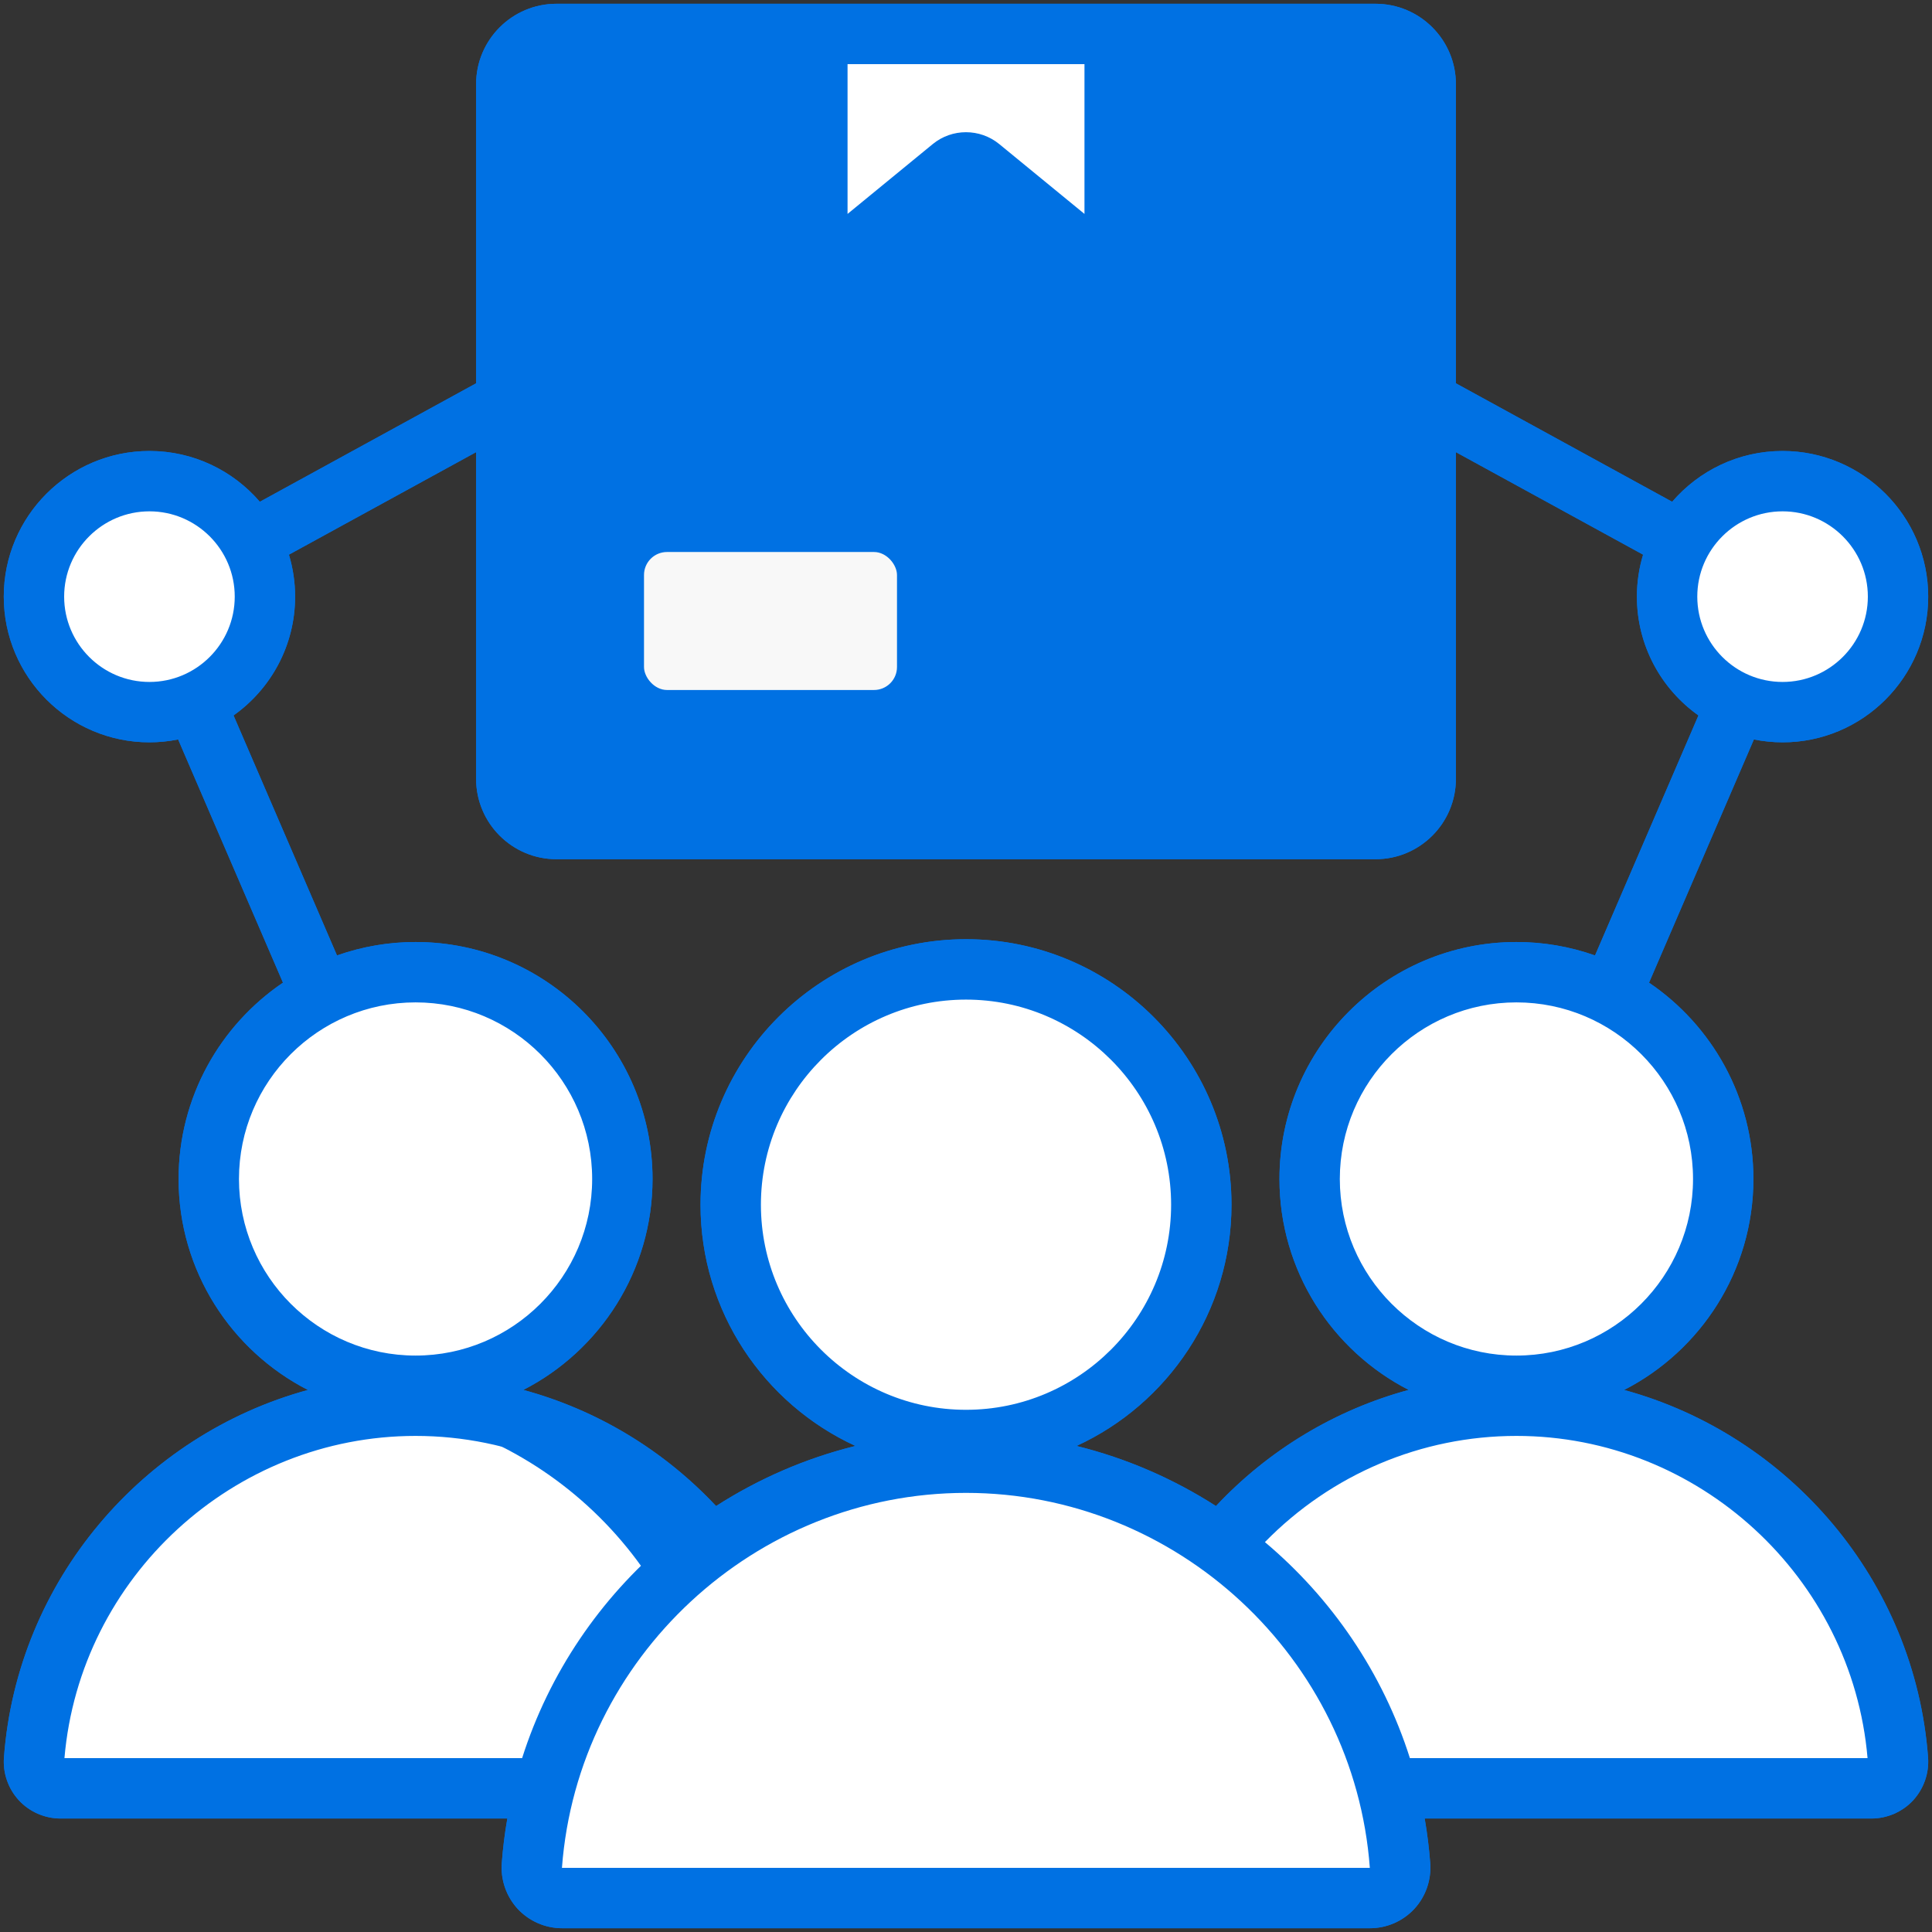 <svg width="84" height="84" viewBox="0 0 84 84" fill="none" xmlns="http://www.w3.org/2000/svg">
<rect x="0" y="0" width="84" height="84" fill="#333333" stroke="none"/>
<g clip-path="url(#clip0_248_7151)">
<path fill-rule="evenodd" clip-rule="evenodd" d="M6.497 20.919C9.27 20.919 11.518 23.167 11.518 25.94C11.518 28.713 9.27 30.961 6.497 30.961C3.724 30.961 1.477 28.713 1.477 25.94C1.477 23.167 3.724 20.919 6.497 20.919ZM77.502 20.919C80.275 20.919 82.523 23.167 82.523 25.94C82.523 28.713 80.275 30.961 77.502 30.961C74.73 30.961 72.481 28.713 72.481 25.94C72.481 23.167 74.73 20.919 77.502 20.919Z" fill="white"/>
<path fill-rule="evenodd" clip-rule="evenodd" d="M8.939 21.552C10.477 22.41 11.518 24.054 11.518 25.94C11.518 28.713 9.27 30.961 6.497 30.961C5.01 30.961 3.675 30.315 2.756 29.289C3.502 29.705 4.343 29.923 5.198 29.922C7.971 29.922 10.219 27.674 10.219 24.901C10.22 23.665 9.764 22.472 8.939 21.552ZM79.944 21.552C81.482 22.41 82.523 24.054 82.523 25.94C82.523 28.713 80.275 30.961 77.502 30.961C76.015 30.961 74.68 30.315 73.761 29.289C74.507 29.705 75.348 29.923 76.203 29.922C78.976 29.922 81.224 27.674 81.224 24.901C81.225 23.665 80.769 22.472 79.944 21.552Z" fill="white"/>
<path fill-rule="evenodd" clip-rule="evenodd" d="M24.193 1.476H59.807C61.007 1.476 61.989 2.458 61.989 3.658V33.863C61.989 35.063 61.007 36.045 59.807 36.045H24.193C22.993 36.045 22.012 35.063 22.012 33.863V3.658C22.012 2.458 22.993 1.476 24.193 1.476Z" fill="#0071E3"/>
<path fill-rule="evenodd" clip-rule="evenodd" d="M59.316 1.476H59.807C61.007 1.476 61.989 2.458 61.989 3.658V33.863C61.989 35.063 61.007 36.045 59.807 36.045H24.193C22.993 36.045 22.012 35.063 22.012 33.863V33.172H57.135C58.335 33.172 59.316 32.19 59.316 30.99V1.476H59.316Z" fill="#0071E3"/>
<path fill-rule="evenodd" clip-rule="evenodd" d="M29.419 24.068H37.294C37.768 24.068 38.156 24.456 38.156 24.931V28.637C38.156 29.112 37.768 29.5 37.294 29.5H29.419C28.945 29.5 28.557 29.112 28.557 28.637V24.931C28.556 24.456 28.945 24.068 29.419 24.068Z" fill="#EFF4F7"/>
<path fill-rule="evenodd" clip-rule="evenodd" d="M29.419 24.068H37.294C37.768 24.068 38.156 24.456 38.156 24.931V25.406H30.757C30.282 25.406 29.894 25.794 29.894 26.268V29.5H29.419C28.945 29.5 28.557 29.112 28.557 28.637V24.931C28.556 24.456 28.945 24.068 29.419 24.068Z" fill="#E2E3E3"/>
<path fill-rule="evenodd" clip-rule="evenodd" d="M35.537 1.476H48.464V10.037C48.464 10.853 47.519 11.3 46.889 10.783L42.612 7.276C42.44 7.134 42.224 7.056 42.001 7.056C41.777 7.056 41.561 7.134 41.389 7.276L37.112 10.783C36.482 11.3 35.537 10.852 35.537 10.037V1.476Z" fill="#0071E3"/>
<path fill-rule="evenodd" clip-rule="evenodd" d="M47.078 1.476H48.464V10.037C48.464 10.853 47.519 11.3 46.889 10.783L45.504 9.648C46.135 10.163 47.078 9.716 47.078 8.901V1.476ZM42.609 7.275C42.438 7.133 42.222 7.056 41.999 7.056C41.776 7.056 41.561 7.134 41.389 7.277L37.112 10.783C36.482 11.3 35.537 10.853 35.537 10.038V9.77C35.605 9.736 35.668 9.695 35.726 9.647L40.003 6.14C40.175 5.998 40.391 5.92 40.615 5.92C40.838 5.92 41.054 5.998 41.226 6.14L42.609 7.275Z" fill="#0071E3"/>
<path fill-rule="evenodd" clip-rule="evenodd" d="M1.48 76.506C2.123 67.933 9.339 61.118 18.069 61.118C26.799 61.118 34.014 67.933 34.658 76.506C34.67 76.665 34.65 76.826 34.597 76.977C34.545 77.128 34.461 77.266 34.353 77.384C34.244 77.501 34.112 77.594 33.965 77.658C33.819 77.722 33.66 77.754 33.5 77.753H2.637C2.478 77.754 2.319 77.722 2.173 77.658C2.026 77.594 1.894 77.501 1.785 77.384C1.676 77.266 1.593 77.128 1.541 76.977C1.488 76.826 1.468 76.665 1.48 76.506Z" fill="#0071E3"/>
<path fill-rule="evenodd" clip-rule="evenodd" d="M16.213 61.223C16.823 61.154 17.442 61.118 18.069 61.118C26.799 61.118 34.015 67.933 34.658 76.506C34.67 76.665 34.65 76.826 34.597 76.977C34.545 77.128 34.462 77.266 34.353 77.384C34.244 77.501 34.112 77.594 33.965 77.658C33.819 77.722 33.66 77.754 33.501 77.753H29.788C29.948 77.754 30.106 77.722 30.253 77.658C30.399 77.594 30.531 77.501 30.64 77.384C30.749 77.266 30.832 77.128 30.885 76.977C30.937 76.826 30.958 76.665 30.945 76.506C30.348 68.549 24.089 62.108 16.213 61.223Z" fill="#0071E3"/>
<path d="M27.077 51.476C27.192 46.511 23.259 42.393 18.293 42.279C13.328 42.164 9.21 46.097 9.095 51.063C8.981 56.028 12.914 60.146 17.88 60.26C22.845 60.374 26.963 56.442 27.077 51.476Z" fill="white"/>
<path fill-rule="evenodd" clip-rule="evenodd" d="M11.25 57.12C12.899 59.036 15.341 60.25 18.068 60.25C23.033 60.25 27.059 56.225 27.059 51.259C27.059 48.07 25.398 45.269 22.895 43.673C24.249 45.247 25.068 47.294 25.068 49.534C25.068 54.499 21.042 58.524 16.077 58.524C14.3 58.525 12.645 58.009 11.25 57.12Z" fill="white"/>
<path fill-rule="evenodd" clip-rule="evenodd" d="M49.343 76.506C49.987 67.933 57.202 61.118 65.932 61.118C74.662 61.118 81.877 67.933 82.521 76.506C82.534 76.665 82.513 76.826 82.46 76.977C82.408 77.128 82.325 77.266 82.216 77.384C82.107 77.501 81.975 77.594 81.829 77.658C81.682 77.722 81.523 77.754 81.364 77.753H50.501C50.341 77.754 50.182 77.722 50.036 77.658C49.889 77.594 49.757 77.501 49.648 77.384C49.54 77.266 49.456 77.128 49.404 76.977C49.351 76.826 49.331 76.665 49.343 76.506Z" fill="white"/>
<path fill-rule="evenodd" clip-rule="evenodd" d="M64.076 61.223C64.686 61.154 65.305 61.118 65.932 61.118C74.662 61.118 81.878 67.933 82.521 76.506C82.534 76.665 82.513 76.826 82.461 76.977C82.408 77.128 82.325 77.266 82.216 77.384C82.107 77.501 81.975 77.594 81.829 77.658C81.682 77.722 81.524 77.754 81.364 77.753H77.651C77.811 77.754 77.969 77.722 78.116 77.658C78.263 77.594 78.395 77.501 78.504 77.384C78.612 77.266 78.696 77.128 78.748 76.977C78.801 76.826 78.821 76.665 78.808 76.506C78.212 68.549 71.953 62.108 64.076 61.223Z" fill="white"/>
<path d="M74.954 51.464C75.069 46.498 71.136 42.38 66.17 42.266C61.205 42.152 57.087 46.085 56.972 51.05C56.858 56.016 60.791 60.134 65.757 60.248C70.722 60.362 74.84 56.429 74.954 51.464Z" fill="white"/>
<path fill-rule="evenodd" clip-rule="evenodd" d="M59.113 57.12C60.762 59.036 63.205 60.25 65.931 60.25C70.896 60.25 74.922 56.225 74.922 51.259C74.922 48.07 73.261 45.269 70.758 43.673C72.112 45.247 72.931 47.294 72.931 49.534C72.931 54.499 68.906 58.524 63.94 58.524C62.164 58.525 60.508 58.009 59.113 57.12Z" fill="white"/>
<path fill-rule="evenodd" clip-rule="evenodd" d="M23.125 81.104C23.857 71.35 32.067 63.596 42 63.596C51.934 63.596 60.144 71.35 60.875 81.104C60.89 81.286 60.866 81.468 60.806 81.64C60.747 81.812 60.652 81.97 60.528 82.103C60.404 82.236 60.254 82.343 60.087 82.415C59.92 82.487 59.74 82.524 59.558 82.523H24.442C24.26 82.524 24.08 82.487 23.913 82.415C23.746 82.343 23.596 82.236 23.472 82.103C23.348 81.97 23.254 81.812 23.194 81.64C23.134 81.468 23.111 81.286 23.125 81.104Z" fill="white"/>
<path fill-rule="evenodd" clip-rule="evenodd" d="M39.889 63.715C40.583 63.637 41.287 63.596 42.001 63.596C51.934 63.596 60.144 71.35 60.876 81.104C60.89 81.286 60.867 81.468 60.807 81.64C60.747 81.812 60.653 81.969 60.529 82.103C60.405 82.236 60.255 82.343 60.088 82.415C59.921 82.487 59.741 82.524 59.559 82.523H55.335C55.517 82.524 55.697 82.487 55.864 82.415C56.031 82.342 56.181 82.236 56.304 82.103C56.428 81.969 56.523 81.812 56.583 81.64C56.642 81.468 56.666 81.286 56.651 81.104C55.972 72.051 48.851 64.722 39.889 63.715Z" fill="white"/>
<path d="M49.222 59.61C53.218 55.615 53.218 49.138 49.222 45.143C45.227 41.148 38.75 41.148 34.755 45.143C30.76 49.138 30.76 55.615 34.755 59.61C38.75 63.605 45.227 63.605 49.222 59.61Z" fill="white"/>
<path fill-rule="evenodd" clip-rule="evenodd" d="M34.242 59.047C36.118 61.227 38.898 62.608 42 62.608C47.649 62.608 52.23 58.028 52.23 52.378C52.23 48.749 50.34 45.562 47.492 43.746C49.033 45.537 49.965 47.867 49.965 50.415C49.965 56.065 45.384 60.645 39.734 60.645C37.713 60.645 35.829 60.058 34.242 59.047Z" fill="white"/>
<path fill-rule="evenodd" clip-rule="evenodd" d="M61.3 76.44C60.122 72.734 57.903 69.491 54.996 67.048C57.881 64.1 61.797 62.431 65.932 62.431C73.849 62.431 80.524 68.572 81.198 76.44H61.3ZM24.433 81.211H59.558C58.88 72.067 51.164 64.908 42 64.908C32.835 64.908 25.12 72.067 24.433 81.203V81.211ZM2.802 76.44C3.477 68.572 10.152 62.431 18.068 62.431C22.204 62.431 26.12 64.1 29.003 67.048C26.098 69.491 23.878 72.734 22.701 76.44H2.802ZM10.39 51.26C10.39 47.025 13.835 43.582 18.068 43.582C22.302 43.582 25.746 47.025 25.746 51.26C25.746 55.493 22.302 58.938 18.068 58.938C13.835 58.938 10.39 55.493 10.39 51.26ZM33.083 52.379C33.083 47.462 37.082 43.461 42 43.461C46.916 43.461 50.918 47.462 50.918 52.379C50.918 57.296 46.916 61.296 42 61.296C37.082 61.296 33.083 57.296 33.083 52.379ZM10.154 31.106L14.652 41.541C15.749 41.154 16.904 40.956 18.068 40.957C23.749 40.957 28.371 45.578 28.371 51.26C28.371 55.253 26.086 58.722 22.755 60.431C25.931 61.294 28.83 63.027 31.134 65.48C32.978 64.296 35.02 63.404 37.193 62.867C33.223 61.042 30.458 57.027 30.458 52.379C30.458 46.013 35.635 40.835 42 40.835C48.366 40.835 53.543 46.013 53.543 52.379C53.543 57.027 50.777 61.042 46.806 62.867C48.98 63.404 51.023 64.296 52.868 65.48C55.169 63.027 58.068 61.294 61.246 60.431C57.915 58.722 55.629 55.253 55.629 51.26C55.629 45.578 60.25 40.957 65.931 40.957C67.096 40.956 68.251 41.154 69.349 41.541L73.846 31.106C72.228 29.958 71.17 28.071 71.17 25.94C71.169 25.322 71.26 24.707 71.439 24.116L63.3 19.659V33.862C63.3 35.791 61.733 37.357 59.807 37.357H24.194C22.267 37.357 20.7 35.791 20.7 33.862V19.659L12.562 24.116C12.74 24.707 12.831 25.322 12.831 25.94C12.831 28.071 11.773 29.958 10.154 31.106ZM2.789 25.94C2.789 23.896 4.452 22.232 6.498 22.232C8.543 22.232 10.206 23.896 10.206 25.94C10.206 27.986 8.543 29.65 6.498 29.65C4.452 29.65 2.789 27.986 2.789 25.94ZM23.324 3.659C23.324 3.188 23.723 2.79 24.194 2.79H34.225V10.038C34.225 10.927 34.723 11.716 35.525 12.097C35.84 12.246 36.174 12.318 36.505 12.318C37.019 12.318 37.526 12.142 37.944 11.798L42 8.473L46.055 11.798C46.745 12.363 47.669 12.477 48.473 12.097C49.277 11.716 49.776 10.927 49.776 10.038V2.789H59.807C60.277 2.789 60.675 3.188 60.675 3.659V33.862C60.675 34.334 60.277 34.732 59.807 34.732H24.194C23.723 34.732 23.324 34.334 23.324 33.862V3.659ZM36.85 2.789V9.301L40.556 6.263C41.392 5.577 42.606 5.577 43.444 6.263L47.151 9.301V2.789H36.85ZM77.503 22.232C79.547 22.232 81.211 23.896 81.211 25.94C81.211 27.986 79.547 29.65 77.503 29.65C75.458 29.65 73.795 27.986 73.795 25.94C73.795 23.896 75.458 22.232 77.503 22.232ZM73.61 51.26C73.61 55.493 70.166 58.938 65.931 58.938C61.697 58.938 58.253 55.493 58.253 51.26C58.253 47.025 61.697 43.582 65.931 43.582C70.166 43.582 73.61 47.025 73.61 51.26ZM70.614 60.433C73.946 58.725 76.235 55.255 76.235 51.26C76.235 47.713 74.433 44.579 71.697 42.725L76.256 32.15C76.658 32.23 77.077 32.275 77.503 32.275C80.994 32.275 83.835 29.433 83.835 25.94C83.835 22.449 80.994 19.608 77.503 19.608C75.585 19.608 73.866 20.465 72.702 21.816L63.3 16.666V3.659C63.3 1.731 61.733 0.164 59.807 0.164H24.194C22.267 0.164 20.7 1.731 20.7 3.659V16.666L11.297 21.816C10.135 20.465 8.414 19.608 6.498 19.608C3.005 19.608 0.164 22.449 0.164 25.94C0.164 29.433 3.005 32.275 6.498 32.275C6.917 32.274 7.334 32.233 7.745 32.15L12.303 42.724C9.568 44.58 7.765 47.713 7.765 51.261C7.765 55.256 10.053 58.725 13.387 60.433C6.226 62.389 0.75 68.708 0.172 76.408C0.146 76.748 0.19 77.089 0.303 77.41C0.415 77.732 0.592 78.027 0.823 78.277C1.288 78.779 1.951 79.066 2.638 79.066H22.058C21.945 79.709 21.865 80.356 21.816 81.007C21.789 81.368 21.837 81.731 21.957 82.074C22.076 82.416 22.265 82.73 22.51 82.997C22.758 83.262 23.057 83.473 23.389 83.617C23.721 83.762 24.079 83.836 24.442 83.836H59.558C59.92 83.836 60.279 83.762 60.611 83.618C60.944 83.473 61.243 83.262 61.49 82.997C61.986 82.462 62.238 81.736 62.184 81.007C62.135 80.356 62.054 79.709 61.943 79.066H81.363C82.05 79.066 82.712 78.779 83.178 78.277C83.408 78.026 83.585 77.731 83.697 77.41C83.809 77.088 83.854 76.748 83.829 76.408C83.251 68.708 77.773 62.388 70.614 60.433ZM29.869 25.381H36.843V28.187H29.869V25.381ZM28.978 30.813C28.021 30.813 27.244 30.035 27.244 29.08V24.489C27.244 23.533 28.021 22.756 28.978 22.756H37.736C38.692 22.756 39.468 23.533 39.468 24.489V29.08C39.468 30.035 38.692 30.813 37.736 30.813H28.978Z" fill="#0071E3"/>
<path fill-rule="evenodd" clip-rule="evenodd" d="M6.497 20.919C9.27 20.919 11.518 23.167 11.518 25.94C11.518 28.713 9.27 30.961 6.497 30.961C3.724 30.961 1.477 28.713 1.477 25.94C1.477 23.167 3.724 20.919 6.497 20.919ZM77.502 20.919C80.275 20.919 82.523 23.167 82.523 25.94C82.523 28.713 80.275 30.961 77.502 30.961C74.73 30.961 72.481 28.713 72.481 25.94C72.481 23.167 74.73 20.919 77.502 20.919Z" fill="white"/>
<path fill-rule="evenodd" clip-rule="evenodd" d="M8.939 21.552C10.477 22.41 11.518 24.054 11.518 25.94C11.518 28.713 9.27 30.961 6.497 30.961C5.01 30.961 3.675 30.315 2.756 29.289C3.502 29.705 4.343 29.923 5.198 29.922C7.971 29.922 10.219 27.674 10.219 24.901C10.22 23.665 9.764 22.472 8.939 21.552ZM79.944 21.552C81.482 22.41 82.523 24.054 82.523 25.94C82.523 28.713 80.275 30.961 77.502 30.961C76.015 30.961 74.68 30.315 73.761 29.289C74.507 29.705 75.348 29.923 76.203 29.922C78.976 29.922 81.224 27.674 81.224 24.901C81.225 23.665 80.769 22.472 79.944 21.552Z" fill="white"/>
<path fill-rule="evenodd" clip-rule="evenodd" d="M29.419 24.068H37.294C37.768 24.068 38.156 24.456 38.156 24.931V25.406H30.757C30.282 25.406 29.894 25.794 29.894 26.268V29.5H29.419C28.945 29.5 28.557 29.112 28.557 28.637V24.931C28.556 24.456 28.945 24.068 29.419 24.068Z" fill="#E2E3E3"/>
<path fill-rule="evenodd" clip-rule="evenodd" d="M35.537 1.476H48.464V10.037C48.464 10.853 47.519 11.3 46.889 10.783L42.612 7.276C42.44 7.134 42.224 7.056 42.001 7.056C41.777 7.056 41.561 7.134 41.389 7.276L37.112 10.783C36.482 11.3 35.537 10.852 35.537 10.037V1.476Z" fill="white"/>
<path fill-rule="evenodd" clip-rule="evenodd" d="M47.078 1.476H48.464V10.037C48.464 10.853 47.519 11.3 46.889 10.783L45.504 9.648C46.135 10.163 47.078 9.716 47.078 8.901V1.476ZM42.609 7.275C42.438 7.133 42.222 7.056 41.999 7.056C41.776 7.056 41.561 7.134 41.389 7.277L37.112 10.783C36.482 11.3 35.537 10.853 35.537 10.038V9.77C35.605 9.736 35.668 9.695 35.726 9.647L40.003 6.14C40.175 5.998 40.391 5.92 40.615 5.92C40.838 5.92 41.054 5.998 41.226 6.14L42.609 7.275Z" fill="white"/>
<path fill-rule="evenodd" clip-rule="evenodd" d="M1.48 76.506C2.123 67.933 9.339 61.118 18.069 61.118C26.799 61.118 34.014 67.933 34.658 76.506C34.67 76.665 34.65 76.826 34.597 76.977C34.545 77.128 34.461 77.266 34.353 77.384C34.244 77.501 34.112 77.594 33.965 77.658C33.819 77.722 33.66 77.754 33.5 77.753H2.637C2.478 77.754 2.319 77.722 2.173 77.658C2.026 77.594 1.894 77.501 1.785 77.384C1.676 77.266 1.593 77.128 1.541 76.977C1.488 76.826 1.468 76.665 1.48 76.506Z" fill="white"/>
<path fill-rule="evenodd" clip-rule="evenodd" d="M16.213 61.223C16.823 61.154 17.442 61.118 18.069 61.118C26.799 61.118 34.015 67.933 34.658 76.506C34.67 76.665 34.65 76.826 34.597 76.977C34.545 77.128 34.462 77.266 34.353 77.384C34.244 77.501 34.112 77.594 33.965 77.658C33.819 77.722 33.66 77.754 33.501 77.753H29.788C29.948 77.754 30.106 77.722 30.253 77.658C30.399 77.594 30.531 77.501 30.64 77.384C30.749 77.266 30.832 77.128 30.885 76.977C30.937 76.826 30.958 76.665 30.945 76.506C30.348 68.549 24.089 62.108 16.213 61.223Z" fill="#0071E3"/>
<path d="M27.077 51.476C27.192 46.511 23.259 42.393 18.293 42.279C13.328 42.164 9.21 46.097 9.095 51.063C8.981 56.028 12.914 60.146 17.88 60.26C22.845 60.374 26.963 56.442 27.077 51.476Z" fill="white"/>
<path fill-rule="evenodd" clip-rule="evenodd" d="M11.25 57.12C12.899 59.036 15.341 60.25 18.068 60.25C23.033 60.25 27.059 56.225 27.059 51.259C27.059 48.07 25.398 45.269 22.895 43.673C24.249 45.247 25.068 47.294 25.068 49.534C25.068 54.499 21.042 58.524 16.077 58.524C14.3 58.525 12.645 58.009 11.25 57.12Z" fill="white"/>
<path fill-rule="evenodd" clip-rule="evenodd" d="M49.343 76.506C49.987 67.933 57.202 61.118 65.932 61.118C74.662 61.118 81.877 67.933 82.521 76.506C82.534 76.665 82.513 76.826 82.46 76.977C82.408 77.128 82.325 77.266 82.216 77.384C82.107 77.501 81.975 77.594 81.829 77.658C81.682 77.722 81.523 77.754 81.364 77.753H50.501C50.341 77.754 50.182 77.722 50.036 77.658C49.889 77.594 49.757 77.501 49.648 77.384C49.54 77.266 49.456 77.128 49.404 76.977C49.351 76.826 49.331 76.665 49.343 76.506Z" fill="white"/>
<path fill-rule="evenodd" clip-rule="evenodd" d="M64.076 61.223C64.686 61.154 65.305 61.118 65.932 61.118C74.662 61.118 81.878 67.933 82.521 76.506C82.534 76.665 82.513 76.826 82.461 76.977C82.408 77.128 82.325 77.266 82.216 77.384C82.107 77.501 81.975 77.594 81.829 77.658C81.682 77.722 81.524 77.754 81.364 77.753H77.651C77.811 77.754 77.969 77.722 78.116 77.658C78.263 77.594 78.395 77.501 78.504 77.384C78.612 77.266 78.696 77.128 78.748 76.977C78.801 76.826 78.821 76.665 78.808 76.506C78.212 68.549 71.953 62.108 64.076 61.223Z" fill="white"/>
<path d="M74.954 51.464C75.069 46.498 71.136 42.38 66.17 42.266C61.205 42.152 57.087 46.085 56.972 51.05C56.858 56.016 60.791 60.134 65.757 60.248C70.722 60.362 74.84 56.429 74.954 51.464Z" fill="white"/>
<path fill-rule="evenodd" clip-rule="evenodd" d="M59.113 57.12C60.762 59.036 63.205 60.25 65.931 60.25C70.896 60.25 74.922 56.225 74.922 51.259C74.922 48.07 73.261 45.269 70.758 43.673C72.112 45.247 72.931 47.294 72.931 49.534C72.931 54.499 68.906 58.524 63.94 58.524C62.164 58.525 60.508 58.009 59.113 57.12Z" fill="white"/>
<path fill-rule="evenodd" clip-rule="evenodd" d="M23.125 81.104C23.857 71.35 32.067 63.596 42 63.596C51.934 63.596 60.144 71.35 60.875 81.104C60.89 81.286 60.866 81.468 60.806 81.64C60.747 81.812 60.652 81.97 60.528 82.103C60.404 82.236 60.254 82.343 60.087 82.415C59.92 82.487 59.74 82.524 59.558 82.523H24.442C24.26 82.524 24.08 82.487 23.913 82.415C23.746 82.343 23.596 82.236 23.472 82.103C23.348 81.97 23.254 81.812 23.194 81.64C23.134 81.468 23.111 81.286 23.125 81.104Z" fill="white"/>
<path fill-rule="evenodd" clip-rule="evenodd" d="M39.889 63.715C40.583 63.637 41.287 63.596 42.001 63.596C51.934 63.596 60.144 71.35 60.876 81.104C60.89 81.286 60.867 81.468 60.807 81.64C60.747 81.812 60.653 81.969 60.529 82.103C60.405 82.236 60.255 82.343 60.088 82.415C59.921 82.487 59.741 82.524 59.559 82.523H55.335C55.517 82.524 55.697 82.487 55.864 82.415C56.031 82.342 56.181 82.236 56.304 82.103C56.428 81.969 56.523 81.812 56.583 81.64C56.642 81.468 56.666 81.286 56.651 81.104C55.972 72.051 48.851 64.722 39.889 63.715Z" fill="white"/>
<path d="M49.222 59.61C53.218 55.615 53.218 49.138 49.222 45.143C45.227 41.148 38.75 41.148 34.755 45.143C30.76 49.138 30.76 55.615 34.755 59.61C38.75 63.605 45.227 63.605 49.222 59.61Z" fill="white"/>
<path fill-rule="evenodd" clip-rule="evenodd" d="M34.242 59.047C36.118 61.227 38.898 62.608 42 62.608C47.649 62.608 52.23 58.028 52.23 52.378C52.23 48.749 50.34 45.562 47.492 43.746C49.033 45.537 49.965 47.867 49.965 50.415C49.965 56.065 45.384 60.645 39.734 60.645C37.713 60.645 35.829 60.058 34.242 59.047Z" fill="white"/>
<path fill-rule="evenodd" clip-rule="evenodd" d="M61.3 76.44C60.122 72.734 57.903 69.491 54.996 67.048C57.881 64.1 61.797 62.431 65.932 62.431C73.849 62.431 80.524 68.572 81.198 76.44H61.3ZM24.433 81.211H59.558C58.88 72.067 51.164 64.908 42 64.908C32.835 64.908 25.12 72.067 24.433 81.203V81.211ZM2.802 76.44C3.477 68.572 10.152 62.431 18.068 62.431C22.204 62.431 26.12 64.1 29.003 67.048C26.098 69.491 23.878 72.734 22.701 76.44H2.802ZM10.39 51.26C10.39 47.025 13.835 43.582 18.068 43.582C22.302 43.582 25.746 47.025 25.746 51.26C25.746 55.493 22.302 58.938 18.068 58.938C13.835 58.938 10.39 55.493 10.39 51.26ZM33.083 52.379C33.083 47.462 37.082 43.461 42 43.461C46.916 43.461 50.918 47.462 50.918 52.379C50.918 57.296 46.916 61.296 42 61.296C37.082 61.296 33.083 57.296 33.083 52.379ZM10.154 31.106L14.652 41.541C15.749 41.154 16.904 40.956 18.068 40.957C23.749 40.957 28.371 45.578 28.371 51.26C28.371 55.253 26.086 58.722 22.755 60.431C25.931 61.294 28.83 63.027 31.134 65.48C32.978 64.296 35.02 63.404 37.193 62.867C33.223 61.042 30.458 57.027 30.458 52.379C30.458 46.013 35.635 40.835 42 40.835C48.366 40.835 53.543 46.013 53.543 52.379C53.543 57.027 50.777 61.042 46.806 62.867C48.98 63.404 51.023 64.296 52.868 65.48C55.169 63.027 58.068 61.294 61.246 60.431C57.915 58.722 55.629 55.253 55.629 51.26C55.629 45.578 60.25 40.957 65.931 40.957C67.096 40.956 68.251 41.154 69.349 41.541L73.846 31.106C72.228 29.958 71.17 28.071 71.17 25.94C71.169 25.322 71.26 24.707 71.439 24.116L63.3 19.659V33.862C63.3 35.791 61.733 37.357 59.807 37.357H24.194C22.267 37.357 20.7 35.791 20.7 33.862V19.659L12.562 24.116C12.74 24.707 12.831 25.322 12.831 25.94C12.831 28.071 11.773 29.958 10.154 31.106ZM2.789 25.94C2.789 23.896 4.452 22.232 6.498 22.232C8.543 22.232 10.206 23.896 10.206 25.94C10.206 27.986 8.543 29.65 6.498 29.65C4.452 29.65 2.789 27.986 2.789 25.94ZM23.324 3.659C23.324 3.188 23.723 2.79 24.194 2.79H34.225V10.038C34.225 10.927 34.723 11.716 35.525 12.097C35.84 12.246 36.174 12.318 36.505 12.318C37.019 12.318 37.526 12.142 37.944 11.798L42 8.473L46.055 11.798C46.745 12.363 47.669 12.477 48.473 12.097C49.277 11.716 49.776 10.927 49.776 10.038V2.789H59.807C60.277 2.789 60.675 3.188 60.675 3.659V33.862C60.675 34.334 60.277 34.732 59.807 34.732H24.194C23.723 34.732 23.324 34.334 23.324 33.862V3.659ZM36.85 2.789V9.301L40.556 6.263C41.392 5.577 42.606 5.577 43.444 6.263L47.151 9.301V2.789H36.85ZM77.503 22.232C79.547 22.232 81.211 23.896 81.211 25.94C81.211 27.986 79.547 29.65 77.503 29.65C75.458 29.65 73.795 27.986 73.795 25.94C73.795 23.896 75.458 22.232 77.503 22.232ZM73.61 51.26C73.61 55.493 70.166 58.938 65.931 58.938C61.697 58.938 58.253 55.493 58.253 51.26C58.253 47.025 61.697 43.582 65.931 43.582C70.166 43.582 73.61 47.025 73.61 51.26ZM70.614 60.433C73.946 58.725 76.235 55.255 76.235 51.26C76.235 47.713 74.433 44.579 71.697 42.725L76.256 32.15C76.658 32.23 77.077 32.275 77.503 32.275C80.994 32.275 83.835 29.433 83.835 25.94C83.835 22.449 80.994 19.608 77.503 19.608C75.585 19.608 73.866 20.465 72.702 21.816L63.3 16.666V3.659C63.3 1.731 61.733 0.164 59.807 0.164H24.194C22.267 0.164 20.7 1.731 20.7 3.659V16.666L11.297 21.816C10.135 20.465 8.414 19.608 6.498 19.608C3.005 19.608 0.164 22.449 0.164 25.94C0.164 29.433 3.005 32.275 6.498 32.275C6.917 32.274 7.334 32.233 7.745 32.15L12.303 42.724C9.568 44.58 7.765 47.713 7.765 51.261C7.765 55.256 10.053 58.725 13.387 60.433C6.226 62.389 0.75 68.708 0.172 76.408C0.146 76.748 0.19 77.089 0.303 77.41C0.415 77.732 0.592 78.027 0.823 78.277C1.288 78.779 1.951 79.066 2.638 79.066H22.058C21.945 79.709 21.865 80.356 21.816 81.007C21.789 81.368 21.837 81.731 21.957 82.074C22.076 82.416 22.265 82.73 22.51 82.997C22.758 83.262 23.057 83.473 23.389 83.617C23.721 83.762 24.079 83.836 24.442 83.836H59.558C59.92 83.836 60.279 83.762 60.611 83.618C60.944 83.473 61.243 83.262 61.49 82.997C61.986 82.462 62.238 81.736 62.184 81.007C62.135 80.356 62.054 79.709 61.943 79.066H81.363C82.05 79.066 82.712 78.779 83.178 78.277C83.408 78.026 83.585 77.731 83.697 77.41C83.809 77.088 83.854 76.748 83.829 76.408C83.251 68.708 77.773 62.388 70.614 60.433ZM29.869 25.381H36.843V28.187H29.869V25.381ZM28.978 30.813C28.021 30.813 27.244 30.035 27.244 29.08V24.489C27.244 23.533 28.021 22.756 28.978 22.756H37.736C38.692 22.756 39.468 23.533 39.468 24.489V29.08C39.468 30.035 38.692 30.813 37.736 30.813H28.978Z" fill="#0071E3"/>
<rect x="28" y="24" width="11" height="6" rx="1" fill="#F8F8F8"/>
</g>
<defs>
<clipPath id="clip0_248_7151">
<rect width="84" height="84" fill="white"/>
</clipPath>
</defs>
</svg>
